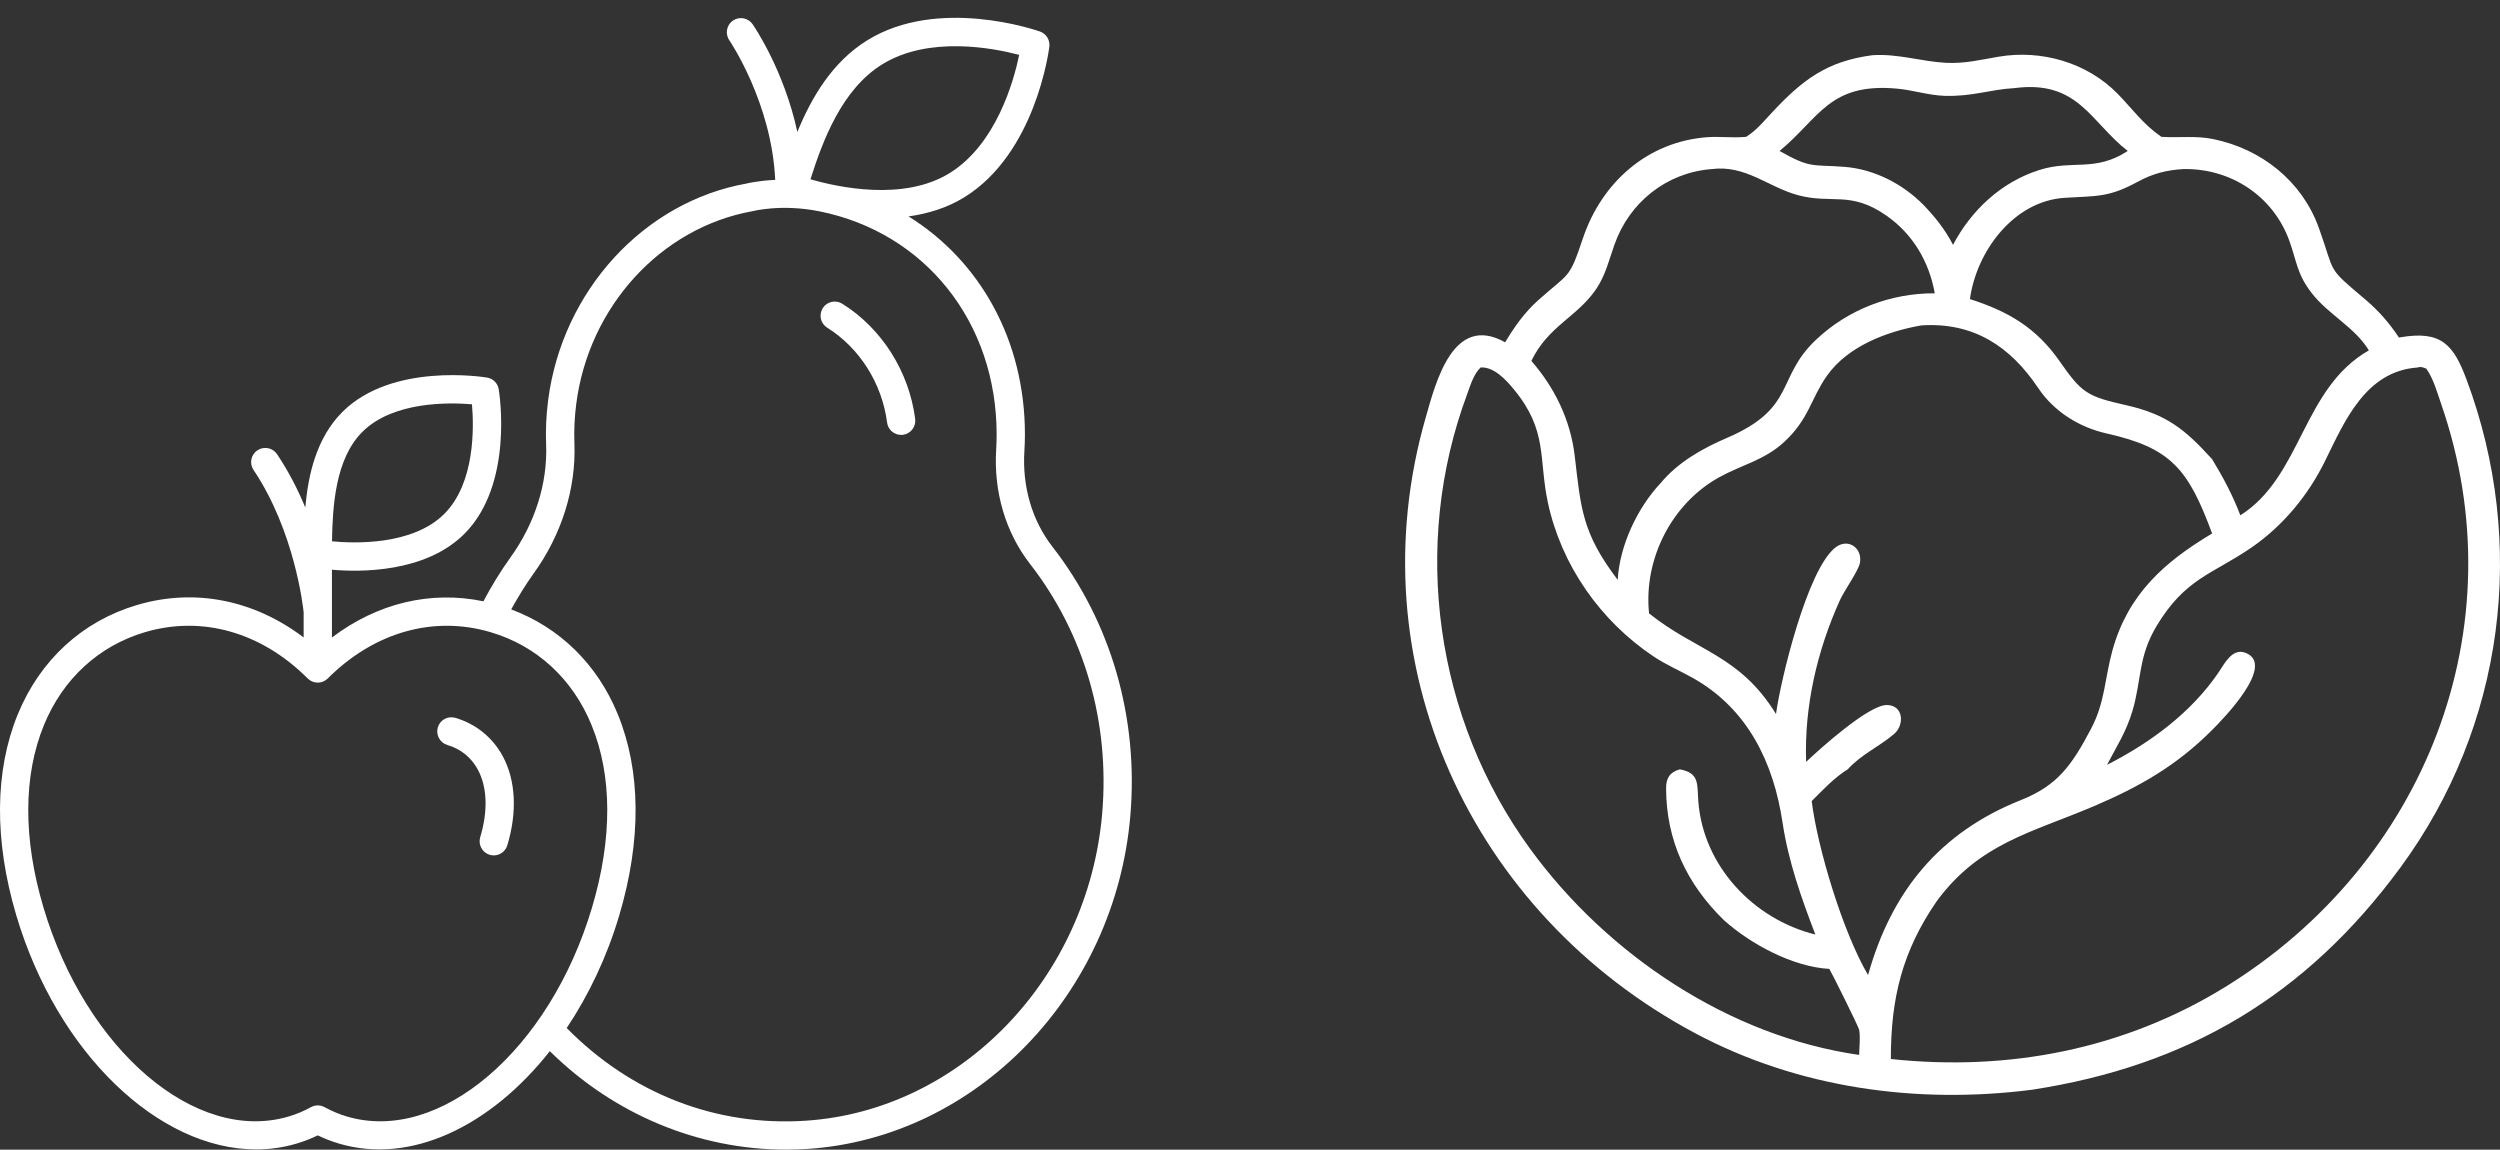 <?xml version="1.0" encoding="UTF-8"?> <svg xmlns="http://www.w3.org/2000/svg" width="137" height="63" viewBox="0 0 137 63" fill="none"><rect x="0" y="0" width="137" height="63" fill="#333333" stroke="none"/><path d="M45.331 17.957C47.105 19.069 48.335 21.01 48.613 23.157C48.662 23.548 48.998 23.833 49.383 23.833C49.416 23.833 49.449 23.83 49.483 23.827C49.907 23.772 50.206 23.381 50.152 22.957C49.816 20.359 48.323 17.997 46.154 16.643C45.791 16.416 45.312 16.528 45.085 16.888C44.858 17.255 44.967 17.733 45.331 17.957Z" fill="white"></path><path d="M7.497 33.158C4.514 34.042 2.197 36.168 0.976 39.142C-0.296 42.243 -0.326 46.053 0.892 50.16C3.145 57.743 8.717 62.991 14.035 62.988C14.783 62.988 15.528 62.885 16.258 62.667C16.648 62.552 17.036 62.401 17.415 62.219C17.793 62.401 18.181 62.552 18.572 62.667C22.512 63.839 26.89 61.713 30.131 57.604C33.641 61.071 38.281 63 43.074 63C43.471 63 43.868 62.988 44.264 62.961C53.504 62.343 61.103 54.496 61.942 44.709C62.402 39.33 60.888 34.094 57.675 29.963C56.56 28.53 56.015 26.671 56.136 24.724C56.154 24.421 56.166 24.118 56.166 23.809C56.166 18.673 53.728 14.309 49.788 11.859C50.842 11.713 51.899 11.396 52.853 10.805C56.739 8.403 57.475 2.792 57.505 2.555C57.55 2.195 57.335 1.85 56.993 1.728C56.769 1.65 51.415 -0.198 47.529 2.207C45.609 3.394 44.468 5.344 43.695 7.231C42.965 3.851 41.333 1.456 41.242 1.326C40.997 0.974 40.515 0.887 40.164 1.129C39.813 1.371 39.725 1.856 39.967 2.207C39.992 2.243 42.293 5.638 42.481 9.857C41.518 9.902 40.906 10.057 40.9 10.06C35.279 11.062 30.815 15.941 30.04 21.919C29.934 22.734 29.895 23.558 29.928 24.369C30.01 26.492 29.313 28.688 27.971 30.55C27.423 31.313 26.93 32.122 26.491 32.952C23.595 32.349 20.673 33.055 18.19 34.935V31.22C19.686 31.353 23.29 31.41 25.446 29.257C28.159 26.544 27.366 21.541 27.329 21.328C27.275 21.001 27.021 20.744 26.694 20.692C26.482 20.656 21.479 19.863 18.762 22.576C17.354 23.984 16.891 25.98 16.73 27.812C16.331 26.843 15.822 25.844 15.183 24.89C14.944 24.532 14.462 24.442 14.105 24.678C13.75 24.917 13.656 25.399 13.893 25.753C16.143 29.099 16.609 33.251 16.64 33.551V34.932C13.914 32.87 10.661 32.216 7.497 33.158ZM19.855 23.67C21.539 21.986 24.601 22.05 25.864 22.156C25.973 23.422 26.036 26.471 24.347 28.161C22.596 29.912 19.356 29.778 18.193 29.663C18.226 27.731 18.378 25.145 19.855 23.67ZM48.347 3.525C50.9 1.947 54.434 2.632 55.851 3.007C55.555 4.443 54.592 7.91 52.035 9.488C49.513 11.048 45.909 10.258 44.413 9.824C45.094 7.68 46.142 4.888 48.347 3.525ZM31.478 24.31C31.451 23.583 31.484 22.847 31.581 22.117C32.269 16.802 36.215 12.472 41.242 11.572C41.257 11.569 42.811 11.163 44.894 11.578C50.709 12.744 54.616 17.662 54.616 23.809C54.616 24.082 54.606 24.355 54.591 24.624C54.446 26.95 55.106 29.185 56.454 30.914C59.425 34.736 60.827 39.588 60.4 44.575C59.625 53.609 52.647 60.85 44.165 61.414C39.259 61.744 34.604 59.939 31.055 56.335C32.254 54.542 33.253 52.462 33.938 50.154C35.155 46.05 35.128 42.241 33.853 39.136C32.73 36.396 30.667 34.388 28.014 33.395C28.384 32.725 28.784 32.068 29.229 31.447C30.776 29.312 31.572 26.775 31.478 24.31ZM26.893 34.646C29.419 35.394 31.381 37.202 32.417 39.733C33.556 42.505 33.565 45.957 32.447 49.718C30.122 57.55 24.095 62.695 19.01 61.184C18.595 61.063 18.184 60.887 17.784 60.672C17.554 60.545 17.272 60.545 17.042 60.672C16.645 60.89 16.233 61.063 15.818 61.184C10.734 62.692 4.704 57.55 2.378 49.718C1.261 45.957 1.273 42.505 2.408 39.733C3.447 37.202 5.41 35.397 7.935 34.646C11.07 33.716 14.325 34.64 16.863 37.181C17.009 37.326 17.206 37.408 17.412 37.408C17.617 37.408 17.814 37.326 17.96 37.181C20.504 34.64 23.759 33.716 26.893 34.646Z" fill="white"></path><path d="M24.52 40.828C25.247 41.04 25.822 41.504 26.183 42.17C26.701 43.127 26.749 44.441 26.316 45.877C26.192 46.286 26.425 46.719 26.834 46.843C26.91 46.864 26.985 46.876 27.058 46.876C27.391 46.876 27.7 46.658 27.8 46.325C28.354 44.493 28.263 42.754 27.546 41.431C26.991 40.407 26.071 39.666 24.953 39.338C24.535 39.217 24.111 39.453 23.99 39.865C23.875 40.277 24.111 40.707 24.52 40.828Z" fill="white"></path><path d="M102.604 3.026C104.026 2.933 105.255 3.367 106.635 3.442C107.648 3.499 108.544 3.273 109.526 3.107C111.872 2.709 114.372 3.429 116.047 5.138C116.838 5.949 117.437 6.8 118.396 7.463L118.448 7.499C119.401 7.559 120.333 7.426 121.281 7.621C123.919 8.159 126.151 9.923 127.07 12.481C128.005 15.079 127.445 14.572 129.628 16.419C130.344 17.024 130.945 17.713 131.461 18.497L131.55 18.482C133.797 18.102 134.456 18.895 135.175 20.822C138.511 29.778 137.258 39.76 131.55 47.53C126.362 54.592 119.867 58.413 111.339 59.72C105.039 60.522 98.549 59.634 92.906 56.626C80.578 50.054 74.26 36.301 78.136 22.853C78.68 20.96 79.63 17.152 82.482 18.759C82.99 17.908 83.537 17.134 84.279 16.466C86.021 14.902 85.972 15.357 86.745 13.055C87.766 10.014 90.276 7.751 93.581 7.517C94.261 7.471 94.943 7.564 95.62 7.504L95.685 7.499C96.248 7.154 96.675 6.624 97.12 6.149C98.774 4.38 100.107 3.356 102.605 3.026L102.604 3.026ZM132.482 20.139C129.625 20.341 128.476 23.102 127.411 25.266C126.492 27.134 125.12 28.804 123.396 29.994C121.263 31.466 119.758 31.674 118.182 34.303C117.166 35.996 117.369 37.217 116.862 38.945C116.523 40.095 116 40.888 115.466 41.911C117.82 40.716 120.067 39.064 121.567 36.864C121.885 36.399 122.312 35.508 123.028 35.765C124.781 36.397 121.799 39.425 121.242 39.986C119.294 41.945 117.257 43.111 114.726 44.187C111.309 45.639 108.494 46.202 106.148 49.363C104.239 52.127 103.614 54.719 103.619 58.034C110.075 58.725 116.383 57.499 121.906 54.109C132.906 47.353 138.016 34.37 133.776 22.139C133.555 21.5 133.355 20.759 132.964 20.204C132.792 20.134 132.667 20.076 132.482 20.139ZM105.283 17.832C103.408 18.162 101.268 18.964 100.119 20.588C99.226 21.853 99.137 22.978 97.736 24.253C96.679 25.217 95.429 25.484 94.226 26.146C91.598 27.593 90.059 30.653 90.369 33.614C92.953 35.692 95.328 35.879 97.325 39.129C97.573 37.279 99.041 31.17 100.596 29.991C101.294 29.463 102.08 30.053 101.922 30.856C101.833 31.295 101.075 32.347 100.83 32.884C99.583 35.64 98.867 38.711 98.976 41.75C99.765 41.002 102.409 38.625 103.401 38.635C104.325 38.646 104.372 39.734 103.794 40.225C102.981 40.916 101.981 41.352 101.255 42.16C100.523 42.607 99.888 43.298 99.281 43.898C99.599 46.464 100.989 51.09 102.37 53.431C103.653 48.846 106.289 45.615 110.76 43.838C112.768 43.038 113.547 41.919 114.599 39.918C115.362 38.466 115.341 37.155 115.763 35.635C116.617 32.557 118.615 30.791 121.224 29.235C119.919 25.71 118.979 24.546 115.445 23.754C113.937 23.416 112.56 22.554 111.695 21.266C110.182 19.006 108.169 17.642 105.283 17.832ZM81.137 20.139C80.749 20.502 80.577 21.128 80.395 21.614C77.314 29.905 78.642 39.381 83.869 46.542C88.08 52.314 94.76 56.792 101.882 57.81C101.888 57.405 101.958 56.813 101.88 56.428C101.846 56.259 100.377 53.296 100.247 53.096C98.239 52.986 95.903 51.719 94.46 50.415C92.44 48.441 91.317 46.072 91.302 43.225C91.296 42.649 91.494 42.321 92.052 42.16C93.143 42.358 92.997 42.971 93.067 43.901C93.328 47.438 96.072 50.366 99.481 51.213C98.713 49.21 98.002 47.205 97.684 45.077C97.195 41.812 95.791 38.851 92.768 37.152C92.054 36.752 91.304 36.433 90.622 35.978C87.703 34.03 85.562 30.975 84.825 27.546C84.307 25.128 84.833 23.616 82.976 21.357C82.559 20.847 81.874 20.084 81.137 20.139ZM93.799 9.265C91.311 9.46 89.28 11.101 88.468 13.416C88.168 14.27 87.981 15.091 87.46 15.855C86.403 17.393 84.843 17.863 83.918 19.777C85.202 21.25 86.059 23.014 86.293 24.97C86.637 27.876 86.689 29.191 88.65 31.777C88.757 29.897 89.718 27.84 91.01 26.466C91.952 25.333 93.296 24.569 94.635 23.998C98.46 22.356 97.306 20.709 99.512 18.624C101.275 16.953 103.611 16.062 106.025 16.073C105.718 14.34 104.82 12.816 103.361 11.805C101.395 10.441 100.39 11.197 98.533 10.696C96.887 10.252 95.671 9.029 93.799 9.265ZM119.661 9.265C118.736 9.317 117.981 9.509 117.166 9.951C115.572 10.818 114.955 10.733 113.158 10.839C110.338 11.011 108.307 13.787 107.952 16.39C110.051 17.06 111.588 17.962 112.864 19.79C114.072 21.523 114.356 21.723 116.507 22.203C118.731 22.704 119.744 23.533 121.223 25.162C121.822 26.144 122.364 27.162 122.77 28.24C126.15 26.102 126.156 21.289 129.814 19.2C129.043 17.93 127.606 17.247 126.689 16.07C125.869 15.021 125.869 14.338 125.455 13.192C124.567 10.735 122.236 9.218 119.661 9.265ZM110.395 4.828C109.041 4.904 108.088 5.299 106.572 5.252C105.679 5.223 104.835 4.937 103.955 4.857C100.242 4.519 99.713 6.465 97.52 8.273C99.234 9.242 99.275 9.008 101.07 9.143C102.703 9.268 104.268 10.075 105.408 11.231C106.057 11.909 106.593 12.582 107.026 13.418C108.028 11.512 109.684 9.966 111.768 9.312C113.593 8.738 114.791 9.449 116.601 8.273C114.552 6.678 113.888 4.374 110.395 4.828Z" fill="white"></path></svg> 